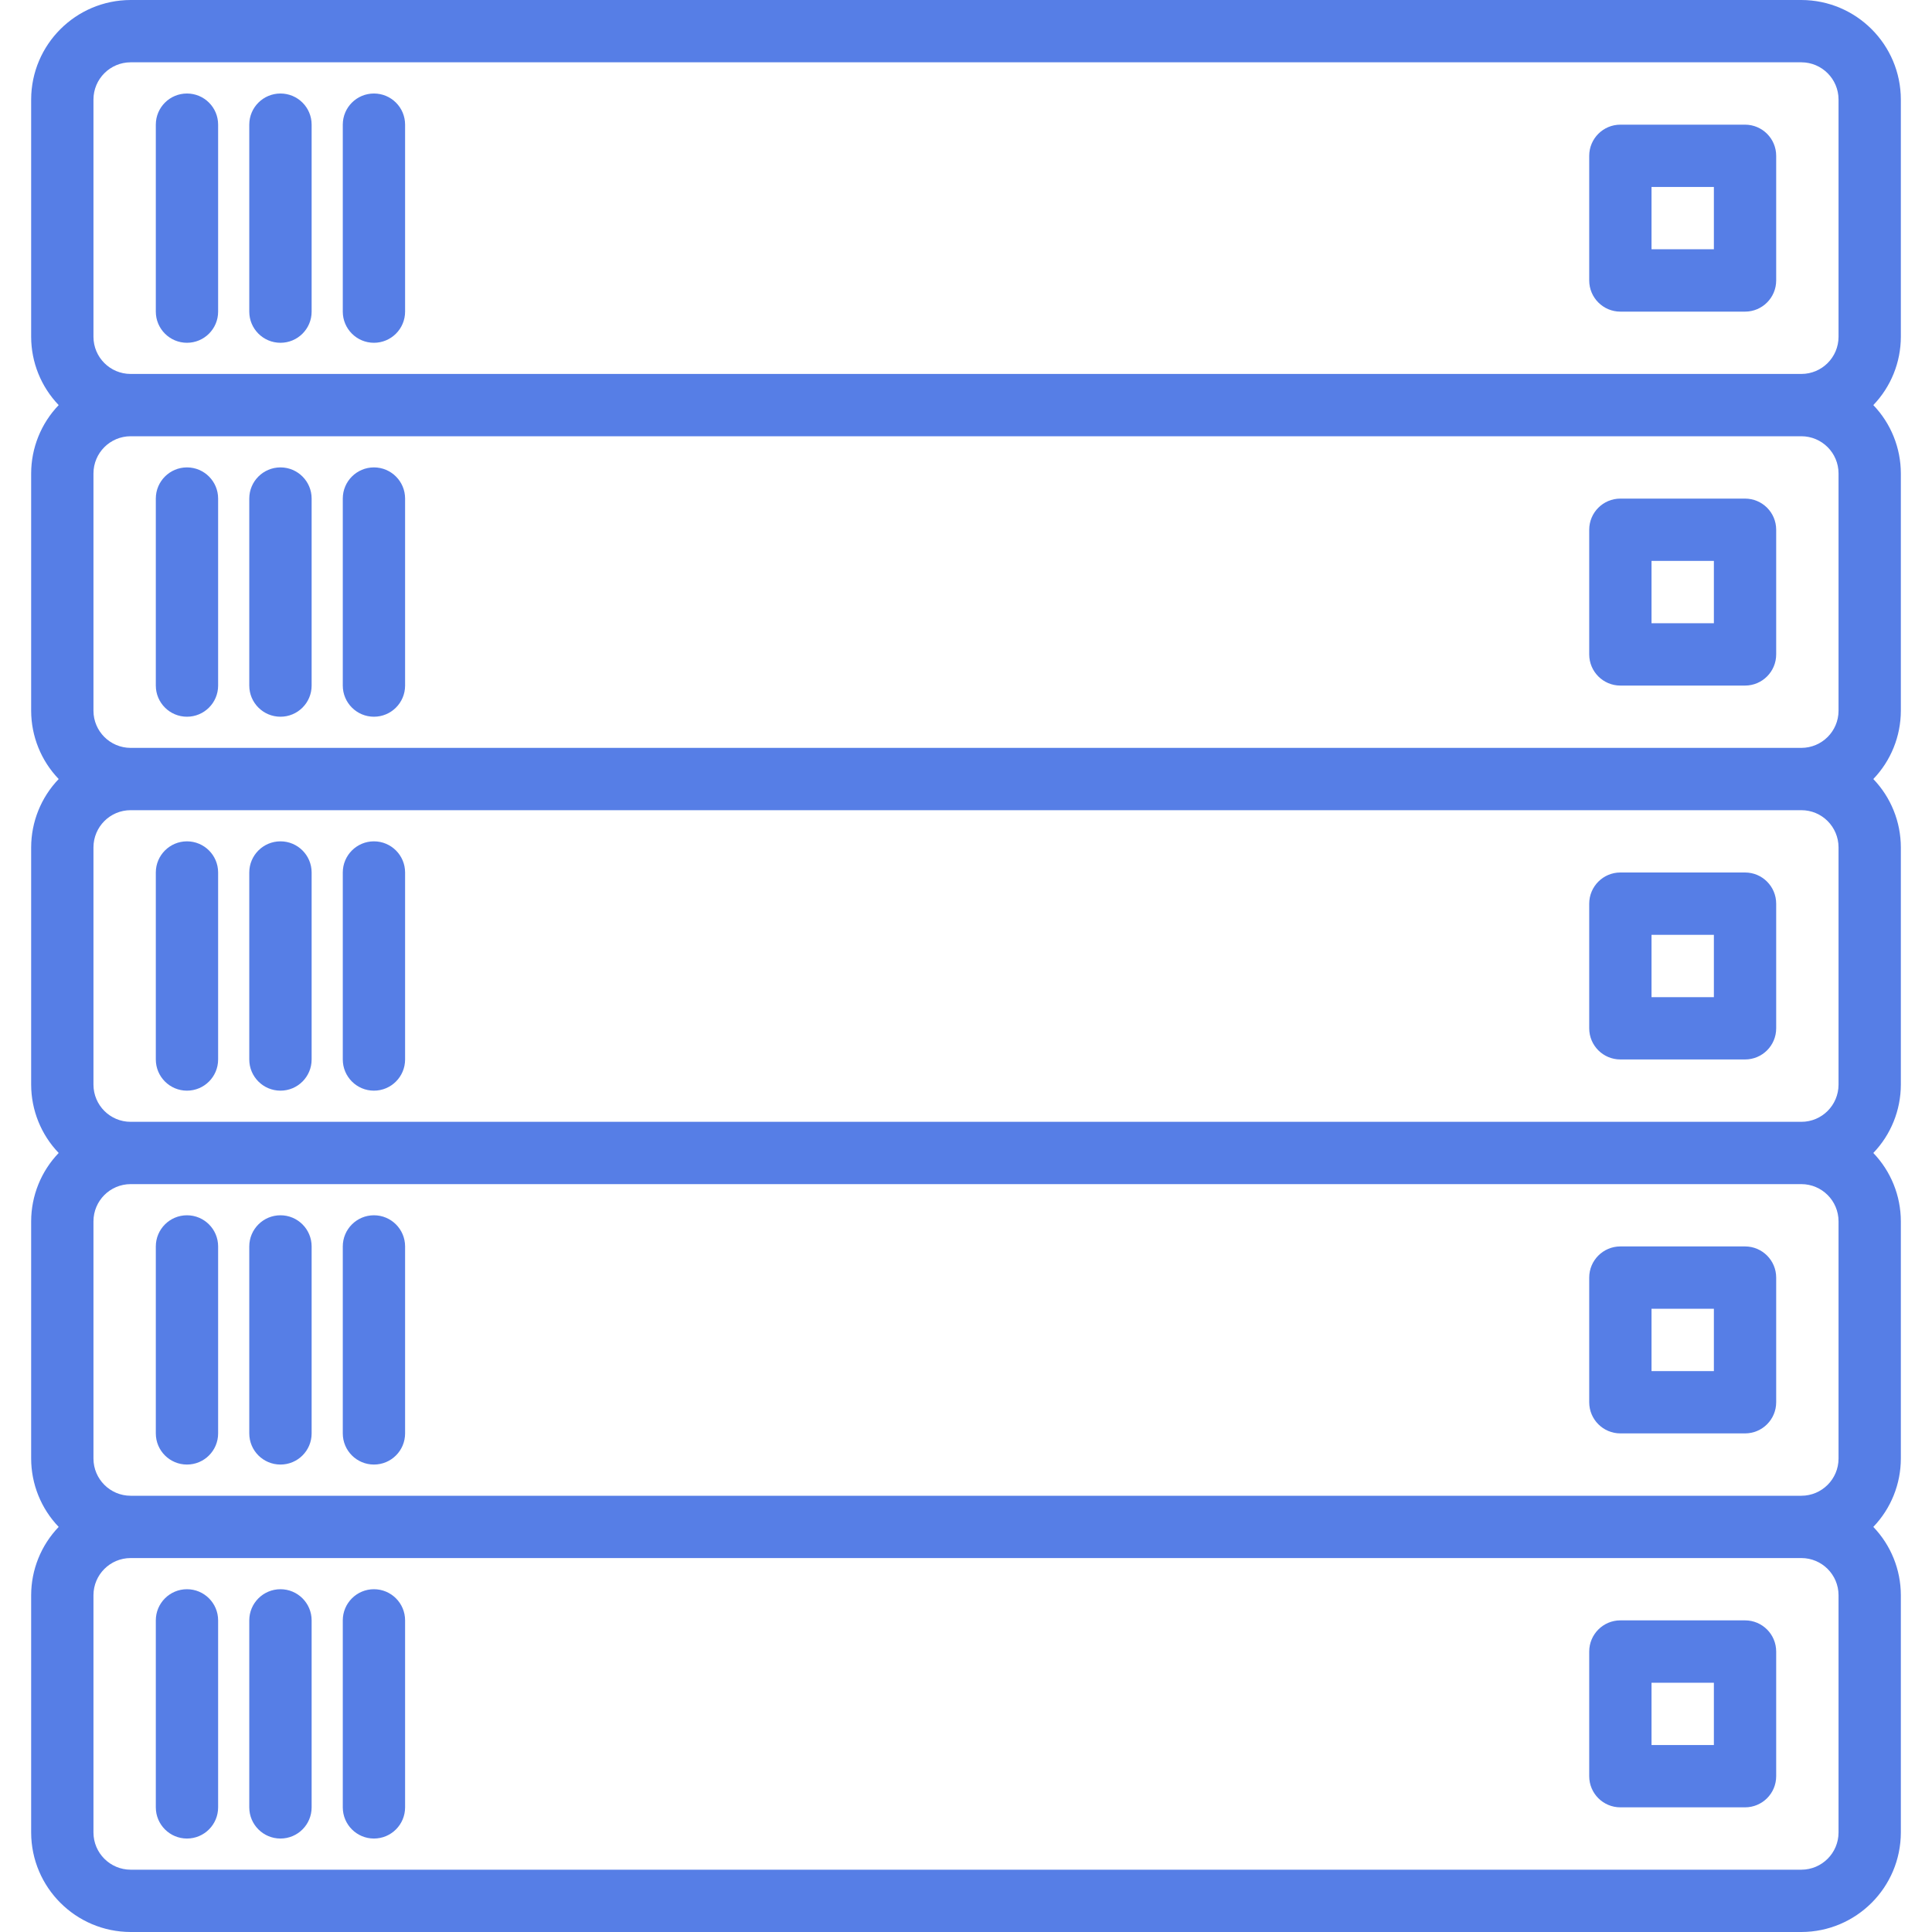 <svg width="40" height="40" viewBox="0 0 40 40" fill="none" xmlns="http://www.w3.org/2000/svg">
<path d="M39.355 2.059C39.352 0.923 38.432 0.003 37.296 0H2.704C1.568 0.003 0.648 0.923 0.645 2.059V6.974C0.646 7.501 0.85 8.007 1.215 8.387C0.85 8.767 0.646 9.274 0.645 9.801V14.716C0.646 15.242 0.85 15.749 1.215 16.129C0.85 16.509 0.646 17.016 0.645 17.543V22.457C0.646 22.984 0.85 23.491 1.215 23.871C0.85 24.251 0.646 24.758 0.645 25.285V30.199C0.646 30.726 0.85 31.233 1.215 31.613C0.85 31.993 0.646 32.499 0.645 33.026V37.941C0.648 39.077 1.568 39.997 2.704 40H37.296C38.432 39.997 39.352 39.077 39.355 37.941V33.026C39.354 32.499 39.15 31.993 38.785 31.613C39.15 31.233 39.354 30.726 39.355 30.199V25.285C39.354 24.758 39.15 24.251 38.785 23.871C39.15 23.491 39.354 22.984 39.355 22.457V17.543C39.354 17.016 39.15 16.509 38.785 16.129C39.15 15.749 39.354 15.242 39.355 14.716V9.801C39.354 9.274 39.15 8.767 38.785 8.387C39.15 8.007 39.354 7.501 39.355 6.974V2.059ZM38.065 37.941C38.064 38.365 37.72 38.709 37.296 38.71H2.704C2.28 38.709 1.936 38.365 1.935 37.941V33.026C1.936 32.602 2.28 32.258 2.704 32.258H37.296C37.72 32.258 38.064 32.602 38.065 33.026V37.941ZM38.065 30.199C38.064 30.623 37.72 30.967 37.296 30.968H2.704C2.28 30.967 1.936 30.623 1.935 30.199V25.285C1.936 24.86 2.28 24.517 2.704 24.516H37.296C37.72 24.517 38.064 24.86 38.065 25.285V30.199ZM38.065 22.457C38.064 22.882 37.72 23.226 37.296 23.226H2.704C2.28 23.226 1.936 22.882 1.935 22.457V17.543C1.936 17.118 2.28 16.774 2.704 16.774H37.296C37.72 16.774 38.064 17.118 38.065 17.543V22.457ZM38.065 14.716C38.064 15.14 37.72 15.483 37.296 15.484H2.704C2.28 15.483 1.936 15.14 1.935 14.716V9.801C1.936 9.376 2.28 9.033 2.704 9.032H37.296C37.72 9.033 38.064 9.376 38.065 9.801V14.716ZM38.065 6.974C38.064 7.398 37.72 7.742 37.296 7.742H2.704C2.28 7.742 1.936 7.398 1.935 6.974V2.059C1.936 1.635 2.28 1.291 2.704 1.29H37.296C37.72 1.291 38.064 1.635 38.065 2.059V6.974Z" fill="#567EE6"/>
<path d="M36.129 2.581H33.548C33.192 2.581 32.903 2.87 32.903 3.226V5.806C32.903 6.163 33.192 6.452 33.548 6.452H36.129C36.485 6.452 36.774 6.163 36.774 5.806V3.226C36.774 2.87 36.485 2.581 36.129 2.581ZM35.484 5.161H34.193V3.871H35.484V5.161Z" fill="#567EE6"/>
<path d="M36.129 10.323H33.548C33.192 10.323 32.903 10.611 32.903 10.968V13.548C32.903 13.905 33.192 14.194 33.548 14.194H36.129C36.485 14.194 36.774 13.905 36.774 13.548V10.968C36.774 10.611 36.485 10.323 36.129 10.323ZM35.484 12.903H34.193V11.613H35.484V12.903Z" fill="#567EE6"/>
<path d="M36.129 18.064H33.548C33.192 18.064 32.903 18.353 32.903 18.71V21.29C32.903 21.647 33.192 21.935 33.548 21.935H36.129C36.485 21.935 36.774 21.647 36.774 21.29V18.71C36.774 18.353 36.485 18.064 36.129 18.064ZM35.484 20.645H34.193V19.355H35.484V20.645Z" fill="#567EE6"/>
<path d="M36.129 25.806H33.548C33.192 25.806 32.903 26.095 32.903 26.451V29.032C32.903 29.388 33.192 29.677 33.548 29.677H36.129C36.485 29.677 36.774 29.388 36.774 29.032V26.451C36.774 26.095 36.485 25.806 36.129 25.806ZM35.484 28.387H34.193V27.097H35.484V28.387Z" fill="#567EE6"/>
<path d="M36.129 33.548H33.548C33.192 33.548 32.903 33.837 32.903 34.194V36.774C32.903 37.131 33.192 37.419 33.548 37.419H36.129C36.485 37.419 36.774 37.131 36.774 36.774V34.194C36.774 33.837 36.485 33.548 36.129 33.548ZM35.484 36.129H34.193V34.839H35.484V36.129Z" fill="#567EE6"/>
<path d="M3.871 1.936C3.515 1.936 3.226 2.224 3.226 2.581V6.452C3.226 6.808 3.515 7.097 3.871 7.097C4.227 7.097 4.516 6.808 4.516 6.452V2.581C4.516 2.224 4.227 1.936 3.871 1.936Z" fill="#567EE6"/>
<path d="M5.807 1.936C5.45 1.936 5.161 2.224 5.161 2.581V6.452C5.161 6.808 5.45 7.097 5.807 7.097C6.163 7.097 6.452 6.808 6.452 6.452V2.581C6.452 2.224 6.163 1.936 5.807 1.936Z" fill="#567EE6"/>
<path d="M7.742 1.936C7.386 1.936 7.097 2.224 7.097 2.581V6.452C7.097 6.808 7.386 7.097 7.742 7.097C8.098 7.097 8.387 6.808 8.387 6.452V2.581C8.387 2.224 8.098 1.936 7.742 1.936Z" fill="#567EE6"/>
<path d="M3.871 9.677C3.515 9.677 3.226 9.966 3.226 10.322V14.194C3.226 14.55 3.515 14.839 3.871 14.839C4.227 14.839 4.516 14.55 4.516 14.194V10.322C4.516 9.966 4.227 9.677 3.871 9.677Z" fill="#567EE6"/>
<path d="M5.807 9.677C5.45 9.677 5.161 9.966 5.161 10.322V14.194C5.161 14.55 5.45 14.839 5.807 14.839C6.163 14.839 6.452 14.55 6.452 14.194V10.322C6.452 9.966 6.163 9.677 5.807 9.677Z" fill="#567EE6"/>
<path d="M7.742 9.677C7.386 9.677 7.097 9.966 7.097 10.322V14.194C7.097 14.55 7.386 14.839 7.742 14.839C8.098 14.839 8.387 14.55 8.387 14.194V10.322C8.387 9.966 8.098 9.677 7.742 9.677Z" fill="#567EE6"/>
<path d="M3.871 17.419C3.515 17.419 3.226 17.708 3.226 18.064V21.935C3.226 22.292 3.515 22.581 3.871 22.581C4.227 22.581 4.516 22.292 4.516 21.935V18.064C4.516 17.708 4.227 17.419 3.871 17.419Z" fill="#567EE6"/>
<path d="M5.807 17.419C5.45 17.419 5.161 17.708 5.161 18.064V21.935C5.161 22.292 5.45 22.581 5.807 22.581C6.163 22.581 6.452 22.292 6.452 21.935V18.064C6.452 17.708 6.163 17.419 5.807 17.419Z" fill="#567EE6"/>
<path d="M7.742 17.419C7.386 17.419 7.097 17.708 7.097 18.064V21.935C7.097 22.292 7.386 22.581 7.742 22.581C8.098 22.581 8.387 22.292 8.387 21.935V18.064C8.387 17.708 8.098 17.419 7.742 17.419Z" fill="#567EE6"/>
<path d="M3.871 25.161C3.515 25.161 3.226 25.45 3.226 25.806V29.677C3.226 30.034 3.515 30.322 3.871 30.322C4.227 30.322 4.516 30.034 4.516 29.677V25.806C4.516 25.45 4.227 25.161 3.871 25.161Z" fill="#567EE6"/>
<path d="M5.807 25.161C5.45 25.161 5.161 25.45 5.161 25.806V29.677C5.161 30.034 5.45 30.322 5.807 30.322C6.163 30.322 6.452 30.034 6.452 29.677V25.806C6.452 25.45 6.163 25.161 5.807 25.161Z" fill="#567EE6"/>
<path d="M7.742 25.161C7.386 25.161 7.097 25.45 7.097 25.806V29.677C7.097 30.034 7.386 30.322 7.742 30.322C8.098 30.322 8.387 30.034 8.387 29.677V25.806C8.387 25.45 8.098 25.161 7.742 25.161Z" fill="#567EE6"/>
<path d="M3.871 32.903C3.515 32.903 3.226 33.192 3.226 33.548V37.419C3.226 37.776 3.515 38.065 3.871 38.065C4.227 38.065 4.516 37.776 4.516 37.419V33.548C4.516 33.192 4.227 32.903 3.871 32.903Z" fill="#567EE6"/>
<path d="M5.807 32.903C5.45 32.903 5.161 33.192 5.161 33.548V37.419C5.161 37.776 5.45 38.065 5.807 38.065C6.163 38.065 6.452 37.776 6.452 37.419V33.548C6.452 33.192 6.163 32.903 5.807 32.903Z" fill="#567EE6"/>
<path d="M7.742 32.903C7.386 32.903 7.097 33.192 7.097 33.548V37.419C7.097 37.776 7.386 38.065 7.742 38.065C8.098 38.065 8.387 37.776 8.387 37.419V33.548C8.387 33.192 8.098 32.903 7.742 32.903Z" fill="#567EE6"/>
</svg>
